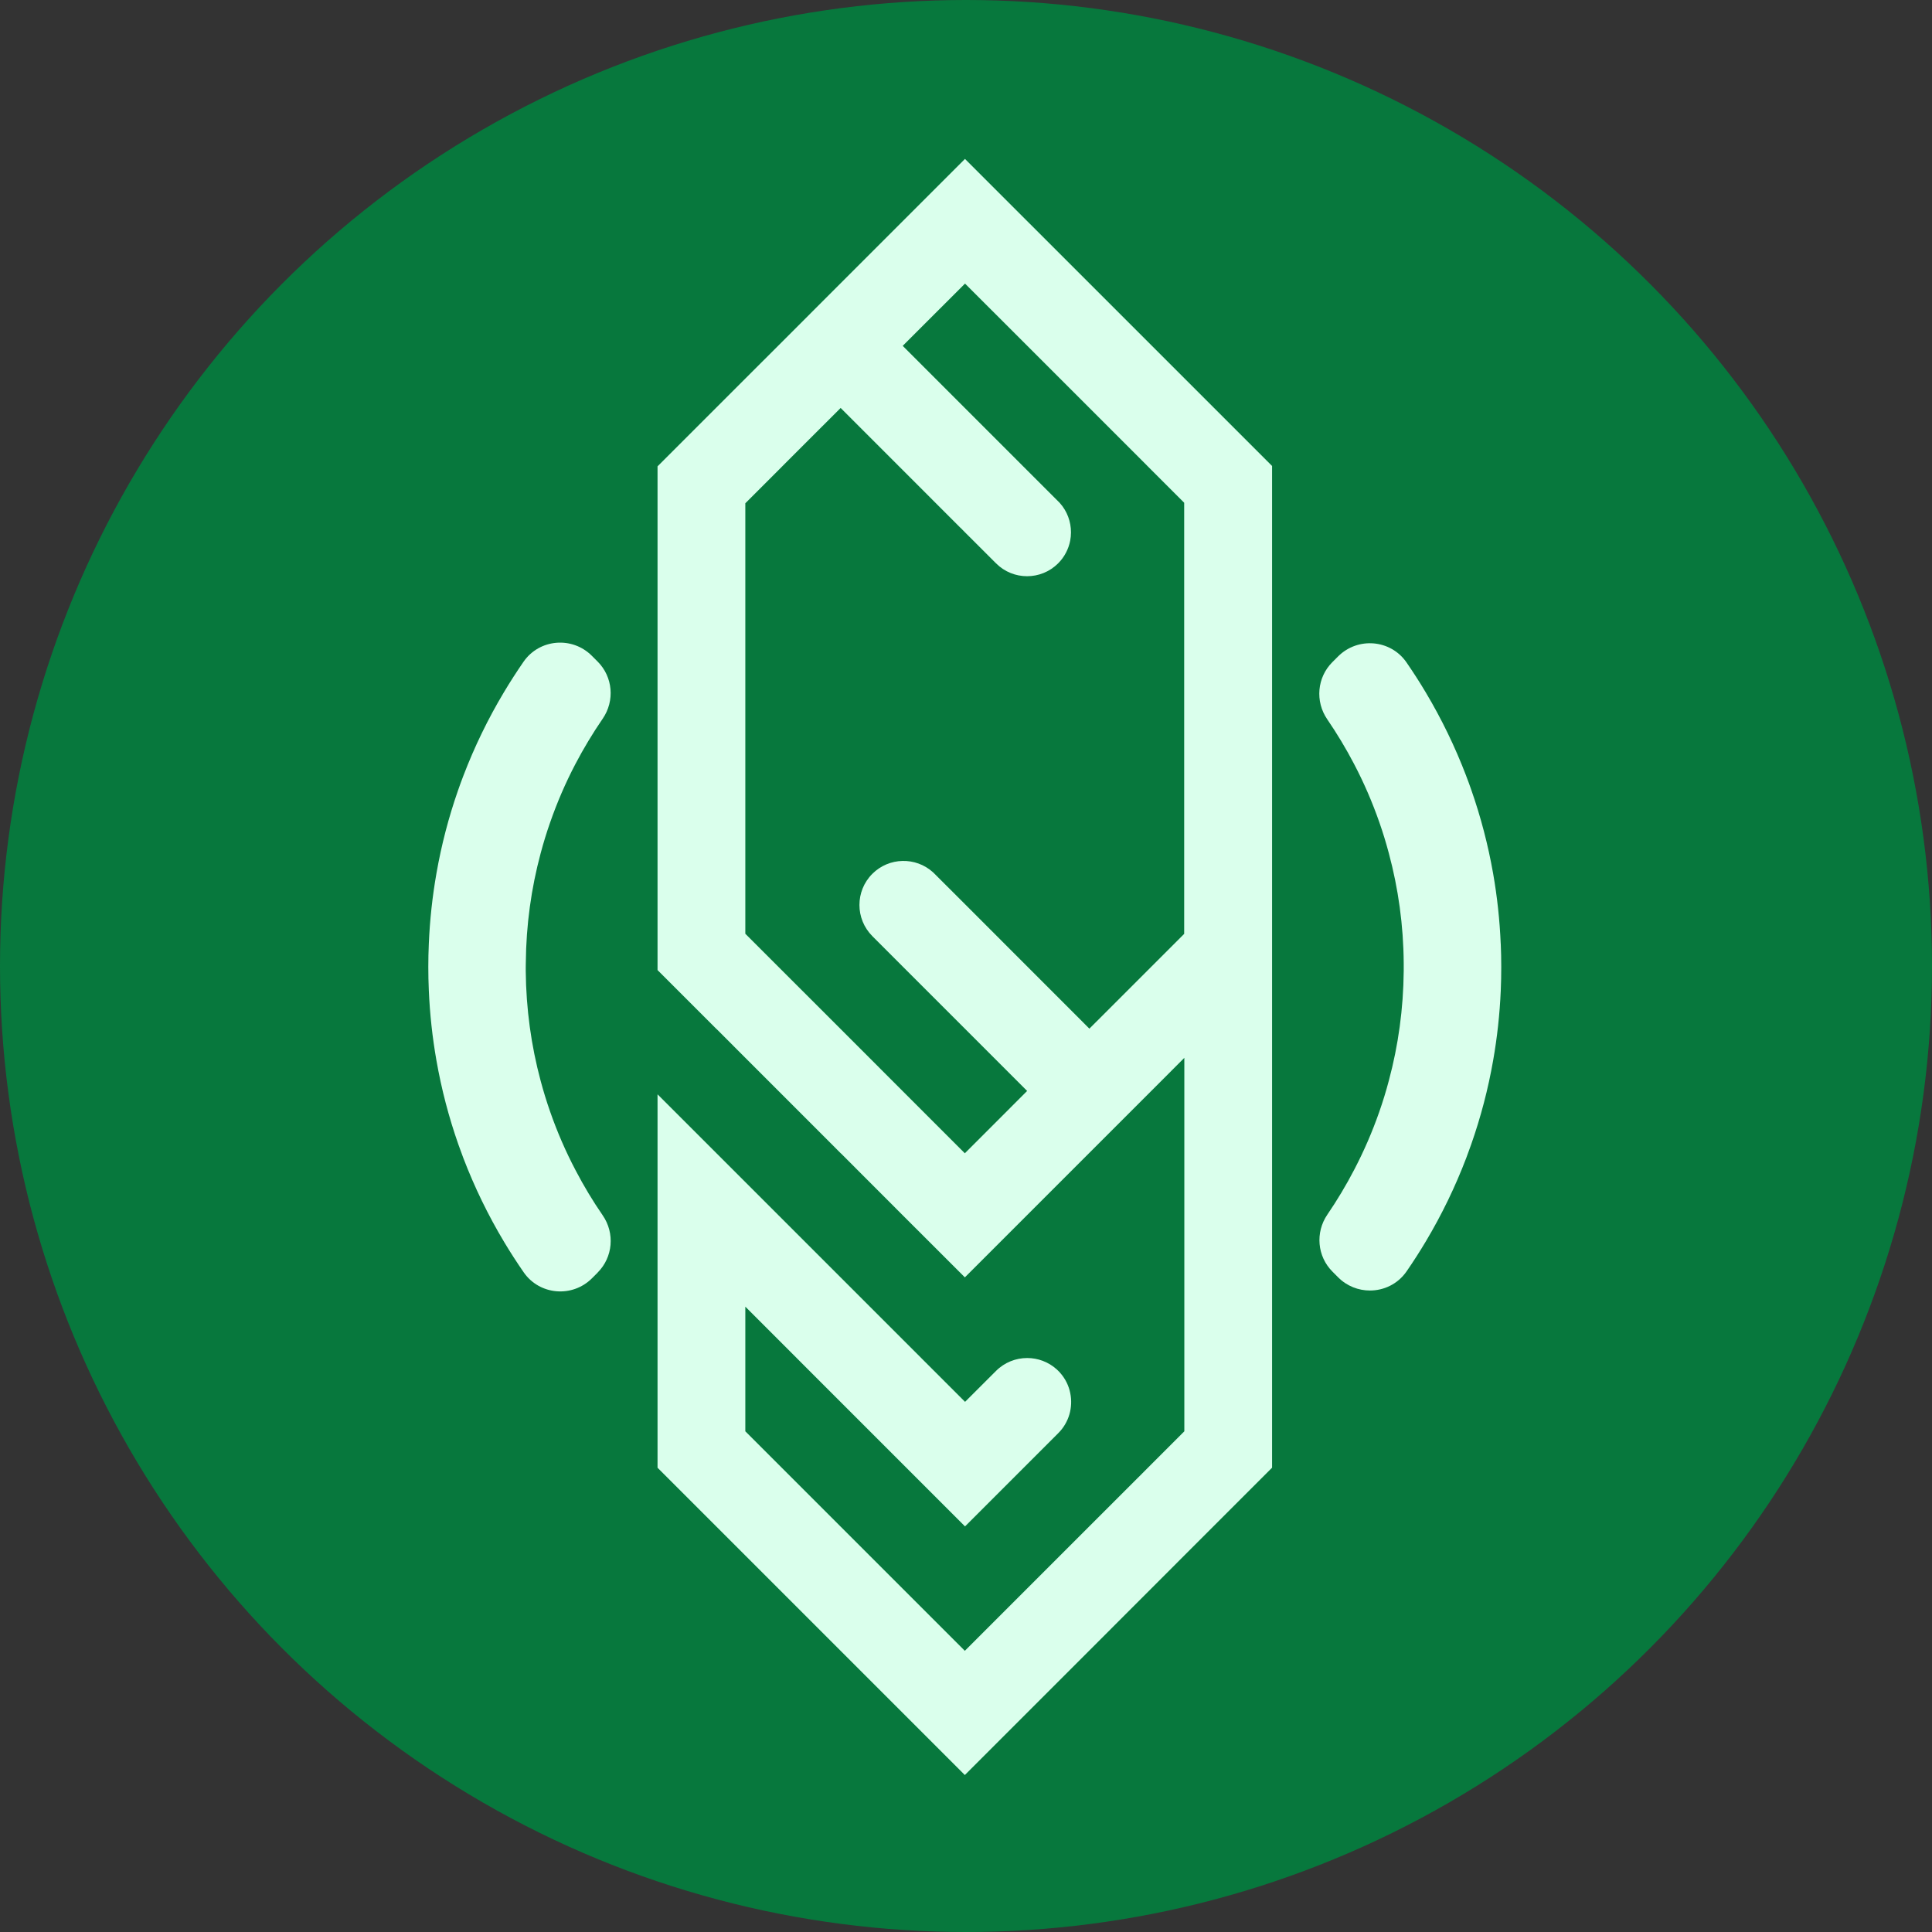 <svg width="320" height="320" viewBox="0 0 320 320" fill="none" xmlns="http://www.w3.org/2000/svg">
<rect x="0" y="0" width="320" height="320" fill="#333333" stroke="none"/>
<circle cx="160" cy="160" r="160" fill="#07783D"/>
<path d="M159.831 26.32L139.194 46.958L128.913 57.245L123.443 62.708L118.632 67.519L108.909 77.242V160.673L118.721 170.485H118.734L123.456 175.214L129.014 180.772L139.289 191.053H139.301L149.531 201.296L159.812 211.57L190.731 180.652L196.163 175.214V237.069L190.731 242.501L189.209 244.029L180.45 252.782L170.125 263.107L159.806 273.426L123.449 237.069V216.425L128.919 221.895L135.834 228.817L139.2 232.182L159.838 252.82L163.742 248.916L175.278 237.38C177.084 235.58 177.743 233.07 177.268 230.75C177.027 229.514 176.444 228.329 175.55 227.334C175.512 227.283 175.468 227.245 175.424 227.2L175.157 226.934C175.107 226.89 175.069 226.845 175.018 226.801C173.63 225.552 171.88 224.931 170.131 224.931C168.268 224.931 166.398 225.641 164.972 227.067L159.844 232.189L129.008 201.353L123.449 195.794L108.909 181.254V243.103L159.806 294L180.405 273.4L190.724 263.075L196.156 257.637L201.005 252.788L210.696 243.097V77.179L159.831 26.32ZM196.15 154.665L190.718 160.097L180.437 170.377L170.207 160.141L159.933 149.86L154.672 144.606L154.532 144.473C151.674 141.887 147.243 141.975 144.486 144.733C143.06 146.159 142.35 148.022 142.35 149.892C142.35 151.762 143.066 153.625 144.486 155.051L149.608 160.179L159.895 170.46L170.125 180.696L159.806 191.021L149.57 180.779L139.295 170.498L129.008 160.217L123.449 154.658V83.359L128.957 77.851L130.586 76.215L139.238 67.57L159.121 87.46H159.134L159.8 88.138L164.978 93.31C167.811 96.149 172.419 96.149 175.259 93.31C176.317 92.251 176.983 90.939 177.255 89.564C177.344 89.101 177.388 88.638 177.388 88.169C177.388 86.426 176.767 84.671 175.525 83.295L170.08 77.851L163.615 71.385L159.8 67.57L149.519 57.283L159.838 46.97L170.118 57.245L180.393 67.519L189.114 76.241L190.705 77.838L196.137 83.27V154.652L196.15 154.665Z" fill="#DAFFEC"/>
<path d="M99.002 210.772L98.051 211.722C94.793 214.98 89.368 214.524 86.744 210.74C85.609 209.098 84.525 207.425 83.499 205.707C80.862 201.308 78.605 196.669 76.748 191.82C76.463 191.066 76.184 190.311 75.918 189.551C74.346 185.07 73.123 180.417 72.286 175.638C71.621 171.848 71.19 167.962 71.025 164.014C70.968 162.733 70.942 161.447 70.942 160.154C70.942 158.861 70.968 157.599 71.025 156.332C71.19 152.364 71.621 148.459 72.292 144.644C73.116 139.934 74.314 135.358 75.855 130.94C76.133 130.129 76.431 129.324 76.736 128.525C78.58 123.696 80.83 119.062 83.454 114.676C84.487 112.946 85.578 111.254 86.719 109.599C89.343 105.815 94.768 105.359 98.026 108.617L98.102 108.693L98.983 109.574C101.518 112.109 101.854 116.077 99.826 119.037C98.178 121.439 96.67 123.943 95.307 126.542C93.678 129.654 92.271 132.905 91.105 136.265C90.522 137.932 90.002 139.624 89.545 141.342C87.993 147.128 87.143 153.194 87.092 159.45C87.08 159.685 87.08 159.925 87.08 160.16C87.08 160.382 87.08 160.616 87.08 160.838C87.137 167.113 87.986 173.204 89.545 179.01C90.008 180.741 90.528 182.439 91.117 184.119C92.29 187.485 93.703 190.742 95.345 193.855C96.689 196.434 98.191 198.925 99.832 201.308C101.861 204.262 101.525 208.236 98.99 210.772H99.002Z" fill="#DAFFEC"/>
<path d="M248.567 156.338C248.402 152.389 247.977 148.497 247.312 144.701C246.475 139.941 245.258 135.301 243.693 130.833C243.426 130.059 243.147 129.292 242.85 128.532V128.519C241.005 123.689 238.761 119.062 236.144 114.676C235.136 112.978 234.065 111.323 232.949 109.701C230.325 105.917 224.899 105.46 221.635 108.718L220.678 109.675C218.143 112.211 217.807 116.178 219.829 119.132C221.451 121.509 222.941 123.981 224.278 126.542C225.907 129.647 227.314 132.899 228.481 136.252C229.064 137.919 229.583 139.624 230.04 141.342C231.599 147.147 232.455 153.239 232.499 159.52C232.499 159.729 232.499 159.951 232.499 160.16C232.499 160.382 232.499 160.616 232.499 160.838C232.442 167.1 231.599 173.16 230.046 178.947C229.577 180.734 229.032 182.496 228.424 184.233C227.276 187.504 225.907 190.66 224.323 193.696C222.979 196.282 221.483 198.786 219.848 201.182C217.832 204.135 218.168 208.103 220.703 210.626L221.648 211.576C223.106 213.034 225.014 213.75 226.902 213.75C229.222 213.75 231.517 212.679 232.968 210.588C234.096 208.952 235.174 207.273 236.194 205.561C238.799 201.188 241.037 196.574 242.869 191.763C243.147 191.028 243.42 190.286 243.68 189.538C245.252 185.057 246.475 180.411 247.312 175.638C247.977 171.861 248.402 168.001 248.573 164.077C248.63 162.771 248.655 161.466 248.655 160.154C248.655 158.842 248.63 157.606 248.573 156.338H248.567Z" fill="#DAFFEC"/>
<path d="M175.404 227.2L175.138 226.934C175.195 226.979 175.226 227.017 175.271 227.061C175.322 227.112 175.366 227.15 175.404 227.2Z" fill="#DAFFEC"/>
<path d="M118.714 108.648V108.655L118.701 108.648H118.714Z" fill="#DAFFEC"/>
<path d="M200.999 170.371V170.378L200.992 170.371H200.999Z" fill="#DAFFEC"/>
<path d="M175.404 227.2L175.138 226.934C175.195 226.979 175.226 227.017 175.271 227.061C175.322 227.112 175.366 227.15 175.404 227.2Z" fill="#DAFFEC"/>
<path d="M118.714 108.648V108.655L118.701 108.648H118.714Z" fill="#DAFFEC"/>
<path d="M200.999 170.371V170.378L200.992 170.371H200.999Z" fill="#DAFFEC"/>
</svg>
